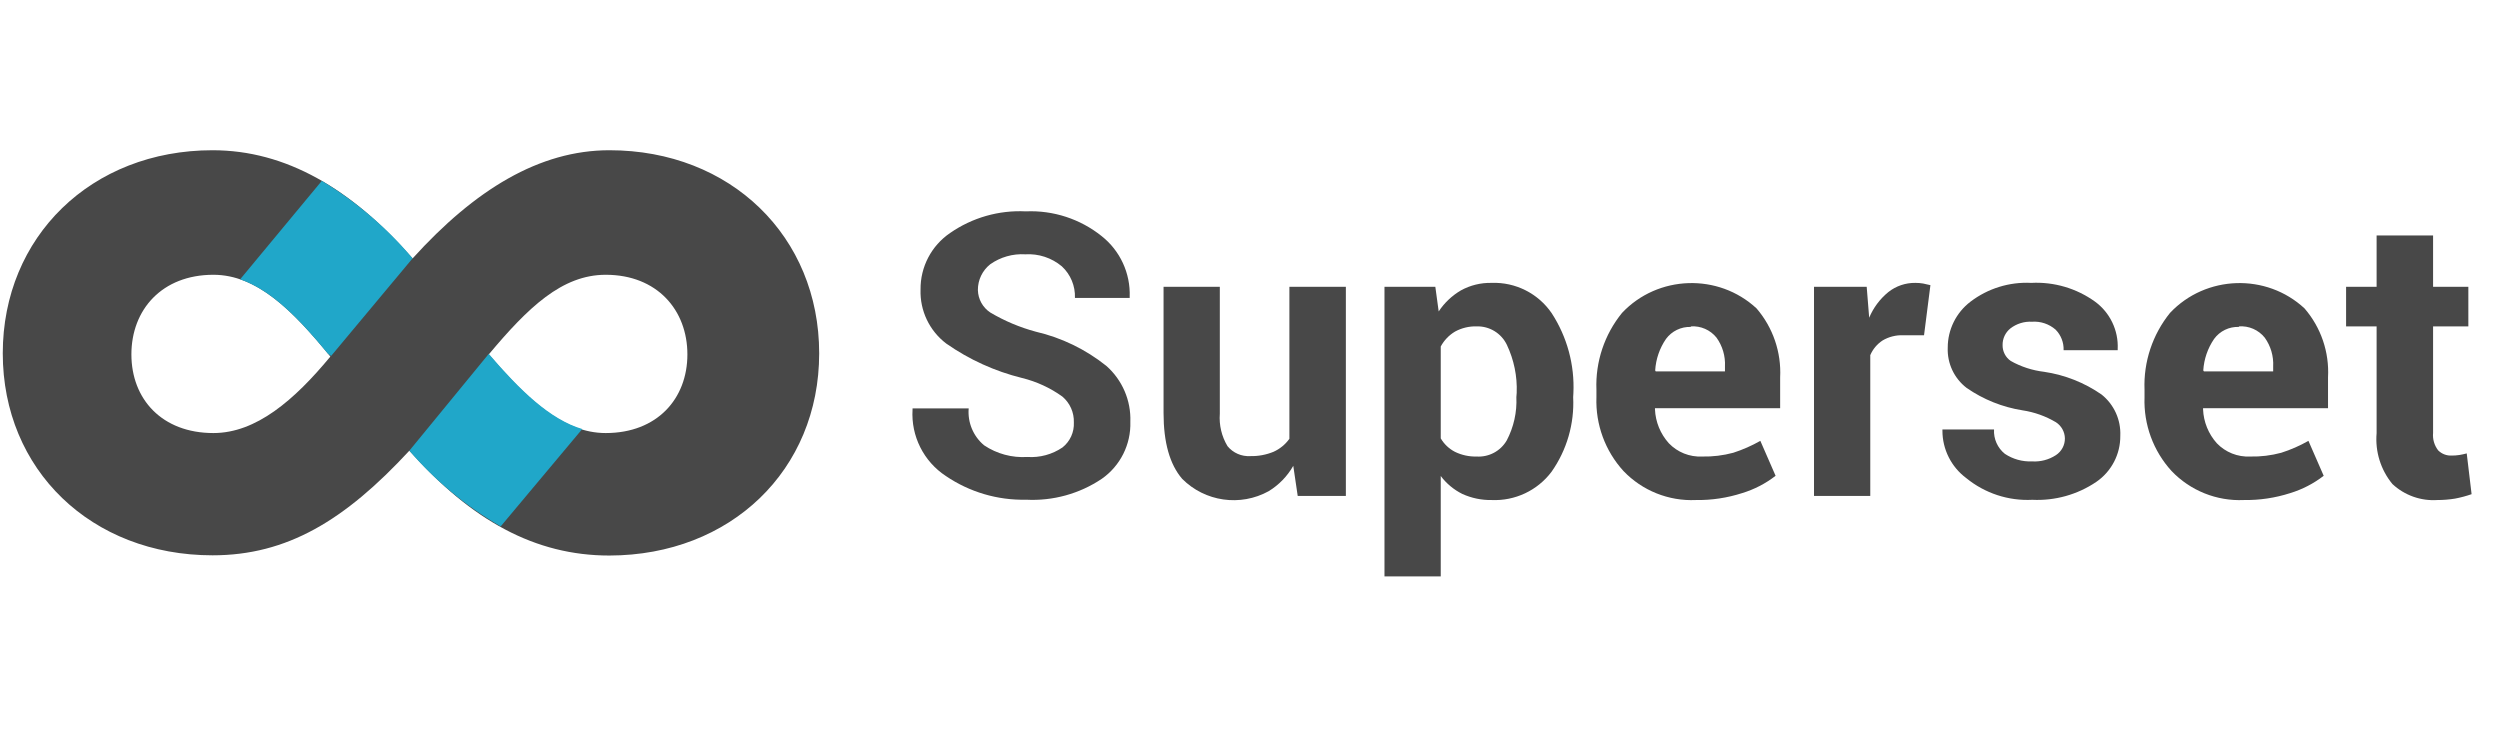 <?xml version="1.0" encoding="UTF-8"?> <svg xmlns="http://www.w3.org/2000/svg" width="168" height="49" viewBox="0 0 168 49" fill="none"> <g clip-path="url(#clip0_14064_2176)"> <path d="M40.951 10.096C36.247 10.096 31.914 12.743 27.726 17.367C23.611 12.67 19.205 10.096 14.283 10.096C6.133 10.096 0.186 15.913 0.186 23.743C0.186 31.573 6.133 37.317 14.283 37.317C19.292 37.317 23.175 34.969 27.508 30.286C31.696 34.983 35.956 37.332 40.951 37.332C49.102 37.317 55.049 31.595 55.049 23.743C55.049 15.891 49.102 10.096 40.951 10.096ZM14.341 29.101C10.888 29.101 8.83 26.826 8.83 23.816C8.83 20.806 10.888 18.465 14.341 18.465C17.249 18.465 19.627 20.806 22.201 23.961C19.772 26.898 17.206 29.101 14.341 29.101ZM40.704 29.101C37.84 29.101 35.418 26.826 32.845 23.816C35.491 20.66 37.767 18.465 40.704 18.465C44.157 18.465 46.193 20.835 46.193 23.816C46.193 26.797 44.157 29.101 40.704 29.101Z" fill="#484848"></path> <path d="M33.644 35.376L39.126 28.832C36.945 28.178 34.931 26.215 32.845 23.779L27.508 30.287C29.255 32.313 31.329 34.034 33.644 35.376Z" fill="#20A7C9"></path> <path d="M72.163 28.389C72.186 27.723 71.902 27.082 71.393 26.651C70.578 26.064 69.656 25.64 68.681 25.401C66.857 24.95 65.131 24.166 63.591 23.089C62.457 22.232 61.811 20.873 61.861 19.453C61.845 17.938 62.592 16.51 63.846 15.658C65.334 14.624 67.125 14.113 68.935 14.204C70.776 14.122 72.586 14.711 74.025 15.862C75.271 16.843 75.974 18.364 75.915 19.948V20.02H72.236C72.266 19.219 71.945 18.443 71.356 17.898C70.671 17.324 69.791 17.035 68.899 17.09C68.061 17.039 67.23 17.275 66.543 17.759C66.015 18.177 65.709 18.817 65.714 19.49C65.727 20.101 66.04 20.667 66.55 21.002C67.505 21.568 68.532 22 69.604 22.289C71.336 22.691 72.956 23.476 74.344 24.586C75.418 25.533 76.012 26.914 75.959 28.345C76.008 29.863 75.285 31.307 74.039 32.177C72.54 33.184 70.753 33.676 68.95 33.58C67.032 33.623 65.149 33.066 63.562 31.988C62.07 31.011 61.214 29.303 61.323 27.524V27.444H65.096C65.016 28.388 65.402 29.315 66.129 29.923C66.985 30.498 68.007 30.774 69.037 30.708C69.874 30.765 70.706 30.54 71.4 30.068C71.91 29.664 72.194 29.038 72.163 28.389Z" fill="#484848"></path> <path d="M86.908 31.304C86.511 32.002 85.943 32.587 85.258 33.006C83.357 34.058 80.972 33.718 79.441 32.177C78.608 31.208 78.191 29.734 78.191 27.756V19.272H81.972V27.8C81.914 28.563 82.094 29.325 82.488 29.981C82.862 30.438 83.433 30.687 84.022 30.65C84.558 30.662 85.089 30.563 85.585 30.359C86.01 30.167 86.376 29.866 86.647 29.487V19.272H90.442V33.325H87.206L86.908 31.304Z" fill="#484848"></path> <path d="M105.717 26.688C105.804 28.475 105.293 30.241 104.263 31.704C103.317 32.962 101.807 33.673 100.235 33.602C99.559 33.613 98.889 33.474 98.272 33.195C97.7 32.911 97.202 32.498 96.818 31.988V38.735H93.037V19.272H96.454L96.68 20.929C97.064 20.348 97.576 19.863 98.178 19.512C98.805 19.168 99.513 18.995 100.228 19.01C101.838 18.947 103.372 19.72 104.278 21.053C105.312 22.645 105.821 24.522 105.732 26.419L105.717 26.688ZM101.922 26.397C101.966 25.283 101.738 24.176 101.26 23.169C100.888 22.394 100.091 21.908 99.232 21.933C98.725 21.918 98.223 22.039 97.778 22.282C97.373 22.523 97.041 22.87 96.818 23.285V29.458C97.045 29.846 97.378 30.161 97.778 30.366C98.231 30.585 98.729 30.692 99.232 30.679C100.055 30.73 100.839 30.31 101.253 29.596C101.723 28.701 101.947 27.697 101.9 26.688L101.922 26.397Z" fill="#484848"></path> <path d="M113.962 33.602C112.136 33.685 110.361 32.974 109.098 31.653C107.868 30.305 107.215 28.526 107.28 26.702V26.186C107.206 24.313 107.819 22.477 109.003 21.024C111.407 18.477 115.474 18.343 118.041 20.726C119.144 22.011 119.712 23.672 119.626 25.364V27.429H111.214V27.509C111.25 28.352 111.579 29.157 112.144 29.785C112.726 30.393 113.543 30.719 114.383 30.679C115.09 30.695 115.795 30.609 116.477 30.425C117.109 30.221 117.718 29.953 118.295 29.625L119.32 31.973C118.648 32.495 117.887 32.889 117.074 33.136C116.069 33.461 115.017 33.618 113.962 33.602ZM113.62 21.969C112.966 21.947 112.343 22.25 111.955 22.776C111.525 23.402 111.274 24.134 111.228 24.892L111.264 24.957H115.918V24.623C115.953 23.933 115.753 23.25 115.35 22.689C114.933 22.169 114.285 21.886 113.62 21.933V21.969Z" fill="#484848"></path> <path d="M129.295 22.529H127.899C127.413 22.509 126.93 22.631 126.511 22.878C126.143 23.119 125.854 23.462 125.682 23.867V33.325H121.901V19.272H125.442L125.609 21.351C125.89 20.68 126.332 20.087 126.896 19.628C127.412 19.218 128.055 19 128.714 19.01C128.889 19.009 129.064 19.023 129.237 19.053L129.724 19.163L129.295 22.529Z" fill="#484848"></path> <path d="M138.761 29.458C138.753 29.019 138.526 28.613 138.158 28.374C137.47 27.966 136.71 27.695 135.919 27.575C134.569 27.363 133.283 26.848 132.16 26.07C131.322 25.43 130.846 24.419 130.888 23.365C130.885 22.154 131.451 21.009 132.414 20.275C133.583 19.383 135.032 18.934 136.5 19.01C138.029 18.93 139.54 19.374 140.783 20.268C141.793 21.005 142.367 22.203 142.309 23.452V23.532H138.674C138.693 23.017 138.498 22.517 138.136 22.151C137.699 21.771 137.129 21.579 136.551 21.62C136.028 21.591 135.512 21.751 135.097 22.071C134.76 22.343 134.566 22.757 134.574 23.191C134.567 23.617 134.775 24.019 135.126 24.259C135.818 24.647 136.579 24.893 137.366 24.986C138.753 25.191 140.075 25.713 141.226 26.513C142.064 27.181 142.532 28.213 142.484 29.283C142.497 30.523 141.888 31.69 140.863 32.388C139.6 33.24 138.095 33.661 136.573 33.587C134.966 33.669 133.385 33.15 132.138 32.133C131.125 31.383 130.528 30.194 130.531 28.934V28.861H133.999C133.963 29.492 134.234 30.102 134.726 30.497C135.268 30.857 135.909 31.035 136.559 31.006C137.123 31.042 137.684 30.894 138.158 30.585C138.538 30.337 138.766 29.911 138.761 29.458Z" fill="#484848"></path> <path d="M150.787 33.602C148.963 33.685 147.191 32.974 145.93 31.653C144.7 30.305 144.047 28.526 144.112 26.702V26.186C144.039 24.314 144.65 22.479 145.828 21.024C148.232 18.477 152.299 18.343 154.865 20.726C155.972 22.009 156.538 23.672 156.443 25.364V27.429H148.046V27.509C148.08 28.352 148.407 29.157 148.969 29.785C149.552 30.395 150.373 30.721 151.216 30.679C151.92 30.695 152.623 30.609 153.302 30.425C153.937 30.223 154.548 29.955 155.127 29.625L156.152 31.973C155.48 32.493 154.719 32.887 153.906 33.136C152.899 33.461 151.845 33.618 150.787 33.602ZM150.452 21.969C149.798 21.944 149.173 22.247 148.787 22.776C148.358 23.403 148.107 24.134 148.06 24.892L148.104 24.957H152.757V24.623C152.793 23.933 152.593 23.25 152.19 22.689C151.771 22.167 151.12 21.883 150.452 21.933V21.969Z" fill="#484848"></path> <path d="M163.503 15.825V19.272H165.873V21.933H163.503V29.094C163.464 29.514 163.587 29.932 163.845 30.265C164.085 30.504 164.415 30.631 164.753 30.614C164.924 30.614 165.094 30.603 165.262 30.577C165.432 30.55 165.599 30.514 165.764 30.468L166.091 33.209C165.726 33.336 165.352 33.436 164.972 33.507C164.582 33.57 164.189 33.602 163.794 33.602C162.681 33.676 161.585 33.286 160.769 32.526C159.983 31.57 159.602 30.343 159.708 29.109V21.933H157.657V19.272H159.708V15.825H163.503Z" fill="#484848"></path> <path d="M27.726 17.36C25.991 15.303 23.93 13.545 21.626 12.154L16.137 18.77C18.224 19.497 20.07 21.373 22.033 23.765L22.252 23.918L27.726 17.36Z" fill="#20A7C9"></path> </g> <defs> <clipPath id="clip0_14064_2176"> <rect width="168" height="48.837" fill="white"></rect> </clipPath> </defs> </svg> 